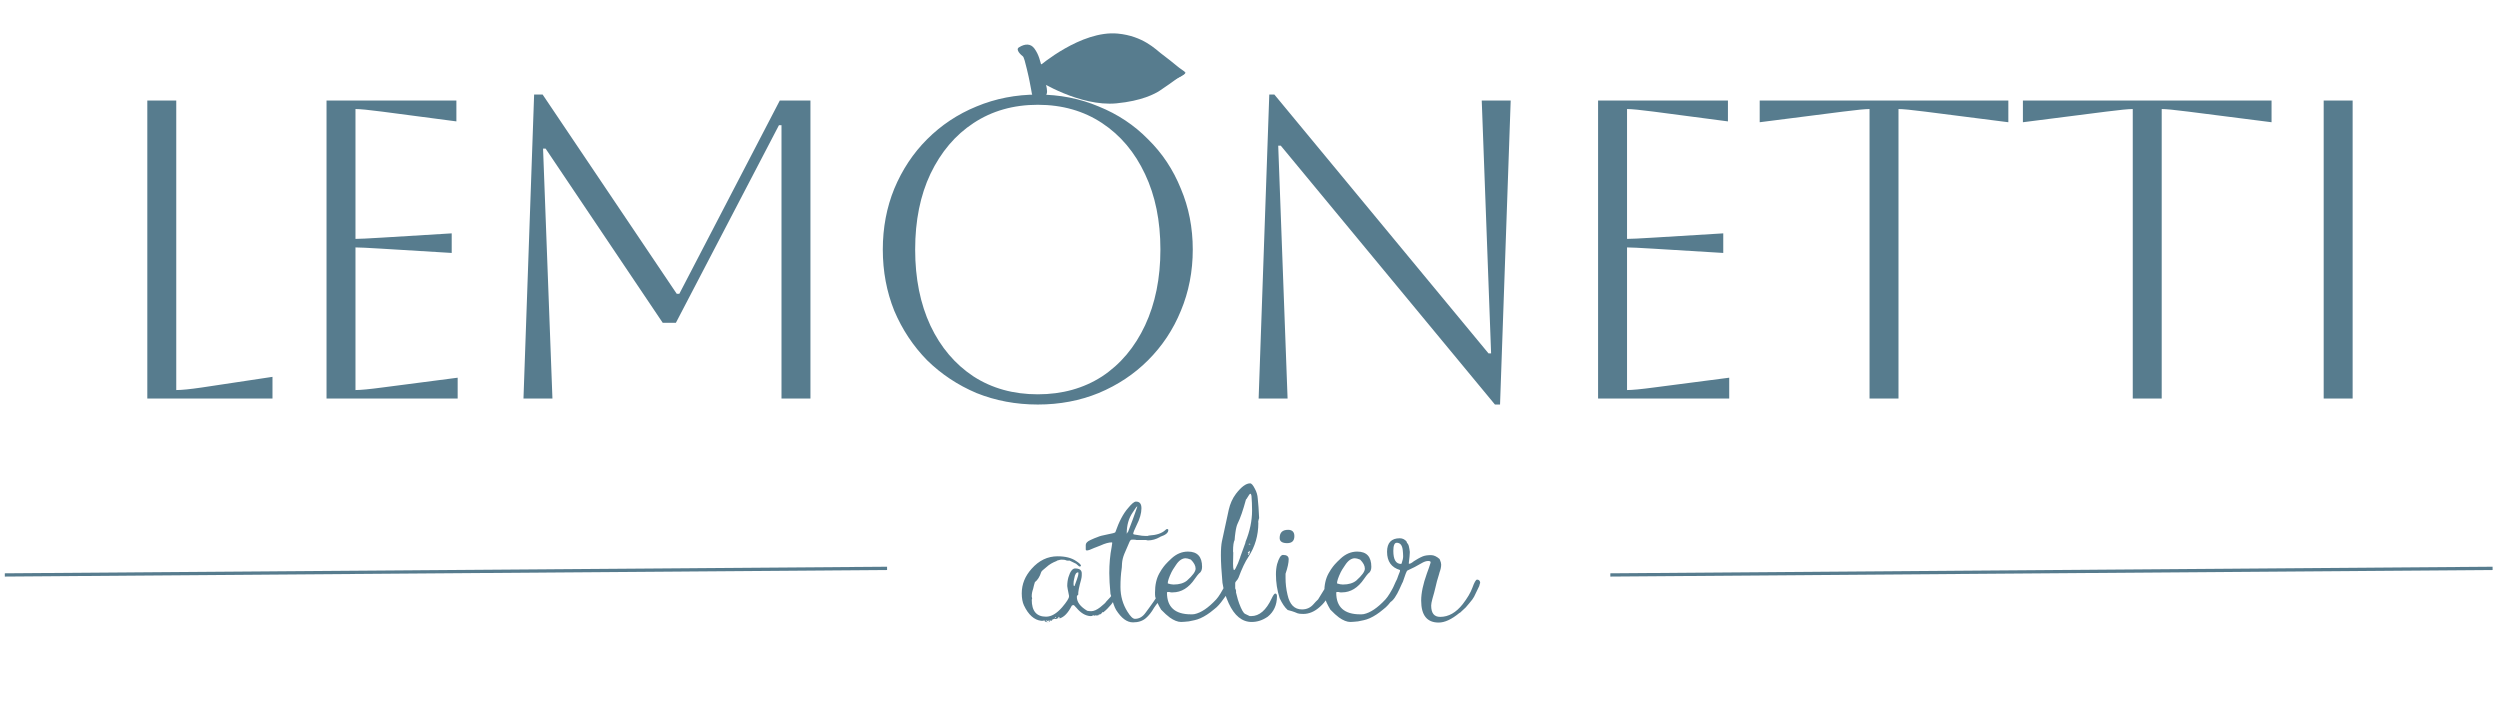 <svg xmlns="http://www.w3.org/2000/svg" fill="none" viewBox="0 0 302 87" height="87" width="302">
<path fill="#577C8E" d="M125.323 7.95L131.476 5.895L138.597 6.789C138.597 6.789 143.142 8.685 143.185 8.762C143.227 8.838 143.096 9.07 141.999 9.553C140.903 10.036 138.68 11.316 138.162 11.387C137.642 11.462 134.663 10.759 134.663 10.759L130.124 10.805L126.176 10.212L125.323 7.95Z"></path>
<path fill="#577C8E" d="M125.561 7.98C125.561 7.98 130.602 3.641 135.022 4.057C138.098 4.348 139.649 6.009 140.22 6.43C140.791 6.852 142.018 7.823 142.266 8.042C142.513 8.261 142.994 8.543 143.172 8.729C143.349 8.917 141.895 8.591 141.31 8.34C140.723 8.089 137.486 7.249 135.326 7.042C132.961 6.816 130.077 6.746 128.263 7.408C126.261 8.138 125.275 8.91 125.275 8.91L125.561 7.98Z"></path>
<path fill="#577C8E" d="M125.465 9.748C125.465 9.748 130.437 12.901 134.861 12.485C137.94 12.193 139.528 11.327 140.104 10.949C140.68 10.571 141.917 9.701 142.167 9.505C142.417 9.309 142.901 9.055 143.081 8.889C143.261 8.721 141.803 9.025 141.215 9.253C140.625 9.481 137.379 10.258 135.218 10.465C132.851 10.691 129.966 10.786 128.16 10.223C126.167 9.601 125.19 8.932 125.19 8.932L125.465 9.748Z"></path>
<path fill="#577C8E" d="M123.545 6.789C123.395 6.689 122.627 6.012 123.081 5.726C123.862 5.231 124.527 5.275 124.957 5.865C125.498 6.607 125.663 7.385 125.875 8.247C126.04 8.909 126.384 10.231 126.451 10.672C126.516 11.116 126.586 11.753 125.628 11.851C124.607 11.955 124.708 11.517 124.558 10.79C124.409 10.064 124.392 9.77 124.042 8.334C123.866 7.614 123.696 6.888 123.545 6.789Z"></path>
<path fill="#577C8E" d="M17.795 12.143L21.292 12.143L21.292 47.118C21.944 47.118 22.972 47.015 24.378 46.809L32.916 45.523L32.916 48.146L17.795 48.146L17.795 12.143ZM39.445 48.146L39.445 12.143L55.132 12.143L55.132 14.664L46.131 13.481C44.554 13.275 43.491 13.172 42.942 13.172L42.942 28.859C43.388 28.859 44.451 28.808 46.131 28.705L54.566 28.19L54.566 30.556L46.131 30.042C44.451 29.939 43.388 29.888 42.942 29.888L42.942 47.118C43.559 47.118 44.639 47.015 46.182 46.809L55.286 45.626L55.286 48.146L39.445 48.146ZM97.902 12.143L97.902 48.146L94.405 48.146L94.405 15.126L94.096 15.126L81.649 38.991L80.055 38.991L65.911 17.955L65.602 17.955L66.734 48.146L63.236 48.146L64.522 11.423L65.551 11.423L81.752 35.494L82.061 35.494L94.199 12.143L97.902 12.143ZM106.643 30.145C106.643 27.505 107.106 25.053 108.032 22.79C108.992 20.493 110.312 18.504 111.992 16.824C113.707 15.109 115.695 13.789 117.958 12.863C120.256 11.903 122.724 11.423 125.365 11.423C128.005 11.423 130.457 11.903 132.72 12.863C135.017 13.789 137.006 15.109 138.686 16.824C140.4 18.504 141.72 20.493 142.646 22.79C143.606 25.053 144.086 27.505 144.086 30.145C144.086 32.785 143.606 35.254 142.646 37.551C141.72 39.814 140.4 41.803 138.686 43.517C137.006 45.198 135.017 46.518 132.72 47.478C130.457 48.404 128.005 48.867 125.365 48.867C122.724 48.867 120.256 48.404 117.958 47.478C115.695 46.518 113.707 45.198 111.992 43.517C110.312 41.803 108.992 39.814 108.032 37.551C107.106 35.254 106.643 32.785 106.643 30.145ZM110.552 30.145C110.552 33.642 111.169 36.711 112.404 39.351C113.638 41.957 115.37 43.998 117.598 45.472C119.827 46.912 122.416 47.632 125.365 47.632C128.313 47.632 130.902 46.912 133.131 45.472C135.36 43.998 137.091 41.94 138.326 39.3C139.56 36.66 140.177 33.608 140.177 30.145C140.177 26.682 139.56 23.647 138.326 21.041C137.091 18.401 135.36 16.344 133.131 14.869C130.902 13.395 128.313 12.658 125.365 12.658C122.416 12.658 119.827 13.395 117.598 14.869C115.404 16.309 113.672 18.35 112.404 20.99C111.169 23.596 110.552 26.647 110.552 30.145ZM152.043 48.146L153.329 11.423L153.946 11.423L179.816 42.694L180.125 42.694L178.994 12.143L182.491 12.143L181.205 48.867L180.588 48.867L154.717 17.595L154.409 17.595L155.54 48.146L152.043 48.146ZM193.048 48.146L193.048 12.143L208.735 12.143L208.735 14.664L199.735 13.481C198.157 13.275 197.095 13.172 196.546 13.172L196.546 28.859C196.992 28.859 198.055 28.808 199.735 28.705L208.17 28.19L208.17 30.556L199.735 30.042C198.055 29.939 196.992 29.888 196.546 29.888L196.546 47.118C197.163 47.118 198.243 47.015 199.786 46.809L208.89 45.626L208.89 48.146L193.048 48.146ZM225.841 48.146L225.841 13.172C225.327 13.172 224.264 13.275 222.652 13.481L212.571 14.766L212.571 12.143L242.608 12.143L242.608 14.766L232.527 13.481C230.916 13.275 229.853 13.172 229.338 13.172L229.338 48.146L225.841 48.146ZM257.637 48.146L257.637 13.172C257.123 13.172 256.06 13.275 254.448 13.481L244.367 14.766L244.367 12.143L274.404 12.143L274.404 14.766L264.323 13.481C262.712 13.275 261.649 13.172 261.134 13.172L261.134 48.146L257.637 48.146ZM280.701 48.146L280.701 12.143L284.199 12.143L284.199 48.146L280.701 48.146Z"></path>
<line stroke-width="0.395" stroke="#577C8E" y2="68.658" x2="107.159" y1="69.453" x1="0.581"></line>
<path fill="#577C8E" d="M123.428 71.676C123.428 70.563 123.831 69.592 124.612 68.716C125.512 67.697 126.554 67.2 127.762 67.2C128.686 67.2 129.444 67.389 129.989 67.768C130.391 68.029 130.581 68.218 130.581 68.337C130.581 68.408 130.51 68.431 130.391 68.431C130.368 68.431 130.344 68.431 130.344 68.408L129.989 68.1L129.207 67.721C129.041 67.745 128.923 67.721 128.804 67.697C128.686 67.626 128.497 67.603 128.189 67.603C128.118 67.603 127.952 67.65 127.691 67.721L127.644 67.768C127.147 67.958 126.744 68.195 126.412 68.503C126.01 68.811 125.796 69.024 125.773 69.118C125.607 69.663 125.346 70.066 125.015 70.326C124.944 70.54 124.873 70.8 124.802 71.132C124.683 71.463 124.636 71.747 124.636 72.008V72.079C124.66 72.197 124.683 72.268 124.683 72.34C124.66 72.387 124.66 72.411 124.636 72.434V72.458C124.636 73.808 125.204 74.495 126.365 74.495C127.004 74.495 127.644 74.116 128.307 73.358C128.852 72.719 129.136 72.268 129.136 72.055V71.96C128.994 71.274 128.923 70.871 128.923 70.8C128.923 70.421 128.97 70.066 129.065 69.734C129.278 69.024 129.562 68.668 129.87 68.668C130.391 68.668 130.652 68.858 130.676 69.213V69.497C130.676 69.639 130.652 69.805 130.604 69.995C130.344 70.918 130.226 71.534 130.249 71.842C130.131 71.913 130.083 72.008 130.083 72.103C130.083 72.742 130.51 73.287 131.339 73.784C131.481 73.808 131.647 73.832 131.812 73.832C132.144 73.832 132.499 73.666 132.902 73.358C133.352 73.003 133.589 72.766 133.612 72.695L134.157 72.103C134.252 71.984 134.347 71.771 134.418 71.416C134.441 71.345 134.489 71.297 134.56 71.297H134.631C134.82 71.463 134.915 71.582 134.915 71.7C134.915 72.008 134.678 72.458 134.228 73.026C133.92 73.382 133.636 73.689 133.352 73.903V73.974C133.305 73.95 133.281 73.926 133.257 73.926C133.21 73.926 133.186 73.95 133.162 73.974C133.044 74.139 132.926 74.234 132.807 74.234C132.76 74.234 132.736 74.211 132.736 74.187V74.258C132.736 74.329 132.641 74.353 132.428 74.353C132.333 74.353 132.286 74.329 132.286 74.305C132.31 74.353 132.262 74.376 132.168 74.376C132.144 74.376 132.097 74.353 132.026 74.305H132.002V74.376C132.002 74.4 131.907 74.424 131.694 74.424C131.102 74.376 130.557 74.045 130.06 73.453C129.894 73.287 129.799 73.168 129.728 73.097H129.681C129.562 73.097 129.468 73.145 129.444 73.216C129.018 74.045 128.544 74.542 127.999 74.708C127.975 74.684 127.975 74.661 127.975 74.637C127.975 74.613 127.975 74.59 127.999 74.566C127.975 74.542 127.928 74.519 127.904 74.519C127.857 74.519 127.833 74.542 127.833 74.566C127.857 74.566 127.857 74.59 127.857 74.613C127.857 74.684 127.833 74.708 127.81 74.708C127.786 74.708 127.762 74.684 127.762 74.661C127.739 74.732 127.62 74.779 127.454 74.779C127.407 74.755 127.383 74.732 127.36 74.732C127.312 74.779 127.265 74.803 127.241 74.803C127.17 74.85 127.123 74.874 127.052 74.85C127.099 74.874 127.123 74.897 127.099 74.921C127.075 74.969 127.028 74.992 126.957 74.992C126.933 74.992 126.886 74.969 126.815 74.921L126.768 74.969C126.815 74.992 126.839 75.016 126.839 75.087V75.134L126.649 74.969L126.696 74.921H126.625V75.04C126.578 75.04 126.507 74.992 126.412 74.921C126.389 74.921 126.389 74.921 126.389 74.945C126.389 75.111 126.483 75.182 126.696 75.111L126.649 75.134C126.649 75.158 126.625 75.158 126.554 75.158C126.365 75.158 126.246 75.134 126.175 75.063H126.318C126.294 74.992 126.246 74.969 126.152 74.969H126.081C125.939 74.992 125.844 75.016 125.773 74.992C124.944 74.897 124.233 74.282 123.689 73.121C123.523 72.766 123.428 72.268 123.428 71.676ZM129.681 70.54C129.681 70.705 129.704 70.8 129.776 70.8H129.799C129.823 70.729 129.918 70.468 130.083 70.018C130.202 69.71 130.273 69.45 130.273 69.189C130.273 69.166 130.249 69.142 130.226 69.142C130.012 69.142 129.847 69.379 129.776 69.853C129.704 70.09 129.681 70.326 129.681 70.54ZM127.502 74.519L127.431 74.59C127.454 74.637 127.478 74.661 127.525 74.661C127.573 74.661 127.597 74.661 127.597 74.637C127.525 74.613 127.502 74.59 127.502 74.519ZM131.23 66.489C131.183 66.466 131.159 66.418 131.159 66.371V65.826C131.159 65.613 131.349 65.4 131.728 65.234C132.083 65.068 132.367 64.95 132.58 64.879C132.841 64.76 133.22 64.666 133.717 64.571C134.357 64.453 134.712 64.358 134.736 64.287C135.186 62.984 135.707 62.013 136.275 61.373C136.702 60.852 137.01 60.592 137.223 60.592C137.673 60.592 137.886 60.852 137.886 61.397C137.886 61.989 137.696 62.676 137.294 63.458C137.033 64.002 136.891 64.334 136.891 64.5C136.891 64.547 137.081 64.595 137.483 64.642C137.838 64.713 138.099 64.737 138.288 64.737H138.667C138.715 64.713 138.762 64.689 138.833 64.689C139.686 64.642 140.325 64.429 140.728 64.073C140.846 63.955 140.917 63.908 140.965 63.908C141.083 63.908 141.131 63.955 141.131 64.026C141.131 64.358 140.823 64.618 140.183 64.832C140.16 64.855 140.136 64.855 140.112 64.879C139.662 65.139 139.165 65.281 138.667 65.281C138.644 65.281 138.549 65.258 138.431 65.234H137.294C137.223 65.21 137.104 65.187 136.891 65.187C136.796 65.187 136.702 65.187 136.631 65.21C136.536 65.234 136.394 65.518 136.204 66.016C136.133 66.205 135.991 66.489 135.825 66.892C135.659 67.295 135.565 67.697 135.541 68.053C135.517 68.455 135.517 68.692 135.494 68.716C135.399 69.355 135.352 70.066 135.352 70.895C135.352 72.008 135.636 73.003 136.204 73.903C136.56 74.471 136.844 74.755 137.104 74.755C137.602 74.755 138.028 74.519 138.383 74.021C138.596 73.737 138.762 73.5 138.904 73.311C139.212 72.908 139.52 72.434 139.875 71.889C140.017 71.392 140.16 71.155 140.278 71.155C140.491 71.155 140.61 71.226 140.61 71.368C140.61 71.653 140.396 72.079 139.994 72.624C139.639 73.074 139.449 73.358 139.402 73.429C139.094 73.974 138.762 74.376 138.431 74.661C138.028 75.016 137.507 75.182 136.867 75.182C136.133 75.182 135.47 74.684 134.831 73.689C134.617 73.334 134.428 72.766 134.215 71.96L134.144 71.747C134.049 70.729 134.002 69.876 134.002 69.237C134.002 68.124 134.096 67.058 134.286 66.087C134.333 65.826 134.357 65.66 134.357 65.589C134.357 65.542 134.333 65.518 134.309 65.518C133.954 65.518 133.504 65.637 132.936 65.897C132.865 65.921 132.675 65.992 132.391 66.11C132.32 66.134 132.249 66.158 132.202 66.181C131.728 66.395 131.467 66.489 131.396 66.489H131.23ZM136.109 64.429V64.476L136.228 64.287L136.275 64.239C136.678 63.221 137.033 62.226 137.388 61.208C137.388 61.184 137.365 61.184 137.341 61.184C137.317 61.184 137.128 61.421 136.82 61.918C136.346 62.605 136.109 63.458 136.109 64.429ZM140.047 69.26C140.047 69.237 140.142 69.095 140.331 68.787C140.521 68.526 140.663 68.313 140.781 68.195C140.971 67.981 141.208 67.745 141.516 67.46C142.108 66.916 142.771 66.632 143.505 66.632C144.642 66.632 145.211 67.247 145.211 68.479C145.211 68.834 145.092 69.118 144.832 69.284C144.713 69.403 144.547 69.616 144.334 69.924C143.6 71.013 142.7 71.558 141.681 71.558H141.468C141.397 71.534 141.35 71.534 141.326 71.534C141.303 71.51 141.255 71.51 141.16 71.51C141.113 71.51 141.066 71.51 140.995 71.534C140.971 71.534 140.971 71.558 140.971 71.605C140.971 73.334 141.942 74.211 143.86 74.211C144.003 74.211 144.145 74.211 144.287 74.187C145.092 74.021 145.968 73.429 146.916 72.411C147.224 72.079 147.603 71.463 148.053 70.563C148.171 70.421 148.384 70.35 148.716 70.35C148.787 70.35 148.834 70.374 148.834 70.445C148.834 70.705 148.692 71.061 148.384 71.558C148.361 71.582 148.171 71.866 147.792 72.363C147.413 72.908 147.058 73.311 146.703 73.571C146.347 73.879 146.039 74.092 145.826 74.234C145.282 74.59 144.761 74.826 144.287 74.921L143.6 75.063C143.434 75.087 143.245 75.087 143.079 75.111C142.842 75.134 142.7 75.134 142.676 75.134C142.274 75.134 141.8 74.945 141.303 74.59C141.018 74.376 140.663 74.069 140.26 73.642C139.905 73.05 139.668 72.529 139.55 72.079C139.526 71.913 139.526 71.747 139.526 71.582C139.526 70.658 139.692 69.9 140.047 69.26ZM141.066 70.445C141.066 70.468 141.089 70.492 141.113 70.492C141.326 70.563 141.563 70.611 141.776 70.611C142.463 70.611 143.008 70.445 143.387 70.137C144.074 69.521 144.429 69.047 144.429 68.692C144.429 68.337 144.239 67.981 143.86 67.603C143.576 67.484 143.363 67.437 143.221 67.437C142.818 67.437 142.416 67.697 142.06 68.242C141.753 68.692 141.563 69 141.516 69.118C141.208 69.758 141.066 70.208 141.066 70.445ZM147.484 67.058C147.484 66.324 147.531 65.779 147.602 65.424L148.431 61.587C148.597 60.852 148.881 60.213 149.308 59.645C149.947 58.816 150.516 58.389 151.013 58.389C151.179 58.389 151.368 58.602 151.581 59.029C151.794 59.408 151.913 59.81 151.937 60.237C152.008 60.829 152.055 61.61 152.102 62.581C152.055 62.7 152.008 62.866 151.984 63.079C152.008 63.102 152.008 63.126 152.008 63.15C152.008 64.689 151.605 66.039 150.823 67.247C150.421 67.839 150.018 68.692 149.615 69.782C149.568 69.876 149.521 69.947 149.497 69.995C149.308 70.208 149.213 70.35 149.213 70.421V71.084C149.308 71.25 149.331 71.392 149.308 71.558C149.473 72.221 149.592 72.671 149.687 72.884C149.971 73.642 150.208 74.069 150.421 74.163L150.966 74.424H151.155C152.126 74.424 152.955 73.713 153.618 72.292C153.808 71.889 153.95 71.7 154.045 71.7C154.187 71.7 154.258 71.818 154.258 72.032C154.258 73.074 153.879 73.903 153.145 74.495C152.529 74.921 151.889 75.134 151.202 75.134C150.042 75.134 149.118 74.376 148.431 72.884C148.029 72.008 147.792 71.179 147.673 70.397C147.555 69.071 147.484 67.958 147.484 67.058ZM150.516 60.331C150.16 61.634 149.829 62.605 149.497 63.268C149.402 63.458 149.308 63.813 149.237 64.334C149.189 64.642 149.165 64.926 149.142 65.234C149.023 65.447 148.952 65.897 148.952 66.584V66.632C148.952 66.655 148.952 66.679 148.976 66.726V66.797V66.892C148.952 67.531 148.952 67.934 148.952 68.1C148.952 68.455 148.976 68.692 149.023 68.811C149.023 68.834 149.047 68.858 149.094 68.858C149.165 68.858 149.308 68.597 149.544 68.053C149.615 67.887 149.71 67.626 149.829 67.295C149.829 67.271 149.829 67.224 149.852 67.2L150.421 65.637C150.444 65.589 150.468 65.542 150.444 65.495C150.989 64.168 151.25 62.889 151.25 61.681C151.25 61.066 151.226 60.474 151.179 59.905C151.155 59.739 151.108 59.645 151.037 59.645C150.966 59.645 150.847 59.834 150.634 60.189C150.61 60.26 150.563 60.308 150.516 60.331ZM150.847 65.731V65.755C150.942 65.779 151.013 65.779 151.037 65.779C151.037 65.708 150.989 65.684 150.918 65.684C150.871 65.684 150.847 65.708 150.847 65.731ZM150.894 66.632L150.776 66.703C150.752 66.726 150.729 66.75 150.729 66.774C150.8 66.774 150.823 66.797 150.823 66.845C150.823 66.892 150.8 66.939 150.729 66.987L150.776 67.034C150.894 66.987 150.966 66.845 150.966 66.632C150.966 66.56 150.918 66.537 150.847 66.537C150.847 66.584 150.871 66.608 150.894 66.632ZM154.583 64.997C154.583 64.334 154.915 64.002 155.602 64.002C156.099 64.002 156.36 64.263 156.36 64.76C156.36 65.329 156.075 65.613 155.483 65.613C154.891 65.613 154.583 65.4 154.583 64.997ZM154.133 69.379C154.133 68.929 154.181 68.526 154.275 68.147C154.488 67.413 154.725 67.034 154.986 67.034C155.436 67.034 155.673 67.2 155.673 67.555C155.673 67.958 155.554 68.55 155.294 69.308V69.829C155.294 70.468 155.365 71.155 155.531 71.842C155.791 73.026 156.36 73.618 157.283 73.618C157.852 73.618 158.302 73.405 158.657 73.003C158.846 72.79 159.036 72.576 159.225 72.411L160.054 71.061C160.078 71.013 160.149 70.99 160.267 70.966C160.481 70.918 160.575 70.99 160.575 71.179C160.575 71.937 160.196 72.647 159.462 73.287C158.823 73.879 158.136 74.163 157.449 74.163C157.117 74.163 156.881 74.139 156.762 74.092C156.265 73.879 155.862 73.761 155.554 73.689C155.199 73.382 154.891 72.908 154.583 72.268C154.275 71.297 154.133 70.35 154.133 69.379ZM160.494 69.26C160.494 69.237 160.589 69.095 160.778 68.787C160.967 68.526 161.11 68.313 161.228 68.195C161.417 67.981 161.654 67.745 161.962 67.46C162.554 66.916 163.218 66.632 163.952 66.632C165.089 66.632 165.657 67.247 165.657 68.479C165.657 68.834 165.539 69.118 165.278 69.284C165.16 69.403 164.994 69.616 164.781 69.924C164.046 71.013 163.146 71.558 162.128 71.558H161.915C161.844 71.534 161.796 71.534 161.773 71.534C161.749 71.51 161.702 71.51 161.607 71.51C161.56 71.51 161.512 71.51 161.441 71.534C161.417 71.534 161.417 71.558 161.417 71.605C161.417 73.334 162.389 74.211 164.307 74.211C164.449 74.211 164.591 74.211 164.733 74.187C165.539 74.021 166.415 73.429 167.362 72.411C167.67 72.079 168.049 71.463 168.499 70.563C168.618 70.421 168.831 70.35 169.162 70.35C169.233 70.35 169.281 70.374 169.281 70.445C169.281 70.705 169.139 71.061 168.831 71.558C168.807 71.582 168.618 71.866 168.239 72.363C167.86 72.908 167.504 73.311 167.149 73.571C166.794 73.879 166.486 74.092 166.273 74.234C165.728 74.59 165.207 74.826 164.733 74.921L164.046 75.063C163.881 75.087 163.691 75.087 163.525 75.111C163.289 75.134 163.146 75.134 163.123 75.134C162.72 75.134 162.246 74.945 161.749 74.59C161.465 74.376 161.11 74.069 160.707 73.642C160.352 73.05 160.115 72.529 159.996 72.079C159.973 71.913 159.973 71.747 159.973 71.582C159.973 70.658 160.139 69.9 160.494 69.26ZM161.512 70.445C161.512 70.468 161.536 70.492 161.56 70.492C161.773 70.563 162.01 70.611 162.223 70.611C162.91 70.611 163.454 70.445 163.833 70.137C164.52 69.521 164.875 69.047 164.875 68.692C164.875 68.337 164.686 67.981 164.307 67.603C164.023 67.484 163.81 67.437 163.668 67.437C163.265 67.437 162.862 67.697 162.507 68.242C162.199 68.692 162.01 69 161.962 69.118C161.654 69.758 161.512 70.208 161.512 70.445ZM167.556 66.655C167.556 65.566 168.078 65.021 169.096 65.021C169.451 65.021 169.759 65.187 169.972 65.495L169.925 65.542C170.043 65.637 170.138 65.779 170.185 65.968C170.257 66.276 170.28 66.466 170.28 66.489C170.304 66.56 170.304 66.655 170.304 66.75C170.304 66.987 170.257 67.413 170.185 68.005V68.1H170.257C170.351 68.1 170.541 68.005 170.801 67.792C171.133 67.579 171.488 67.366 171.891 67.2C172.151 67.105 172.459 67.058 172.862 67.058C173.217 67.058 173.549 67.224 173.904 67.531C173.928 67.579 173.928 67.626 173.951 67.65C174.046 67.863 174.093 68.053 174.093 68.195C174.093 68.503 174.022 68.811 173.904 69.118C173.904 69.142 173.88 69.213 173.833 69.379C173.643 69.971 173.501 70.492 173.407 70.942C173.336 71.297 173.193 71.771 173.028 72.363C172.933 72.719 172.886 72.979 172.886 73.145C172.886 74.069 173.241 74.519 173.975 74.519C174.993 74.519 175.893 73.997 176.699 72.979C177.243 72.268 177.646 71.605 177.859 71.013C178.096 70.35 178.286 70.018 178.428 70.018C178.641 70.018 178.783 70.137 178.807 70.397L178.759 70.54L178.688 70.8L178.072 72.079C177.978 72.268 177.788 72.529 177.48 72.884C177.22 73.192 177.078 73.358 177.054 73.382L176.367 74.021C176.343 74.021 176.32 74.021 176.296 74.045C175.349 74.826 174.52 75.205 173.786 75.205C172.388 75.205 171.678 74.329 171.678 72.553C171.678 71.629 171.914 70.54 172.364 69.284C172.554 68.787 172.696 68.361 172.814 67.981V67.91C172.814 67.816 172.72 67.768 172.53 67.768C172.317 67.768 172.08 67.839 171.82 67.981C171.18 68.361 170.588 68.668 169.996 68.929C169.925 68.976 169.735 69.45 169.451 70.326C169.428 70.35 169.428 70.374 169.404 70.397C169.12 71.037 168.906 71.487 168.788 71.7C168.385 72.458 167.983 72.837 167.628 72.837C167.556 72.837 167.485 72.813 167.414 72.766C167.462 72.647 167.509 72.529 167.58 72.411C167.935 71.771 168.267 71.061 168.599 70.279L168.764 69.947C168.883 69.616 168.978 69.332 169.096 69.071C169.12 69 169.12 68.953 169.12 68.905V68.858C168.078 68.55 167.556 67.816 167.556 66.655ZM168.314 66.537C168.314 67.603 168.622 68.124 169.262 68.124C169.285 68.124 169.309 68.076 169.333 68.005C169.451 67.674 169.499 67.413 169.499 67.2C169.499 66.939 169.475 66.679 169.451 66.442C169.38 65.85 169.143 65.566 168.717 65.566C168.456 65.566 168.314 65.897 168.314 66.537Z"></path>
<line stroke-width="0.395" stroke="#577C8E" y2="68.658" x2="301.106" y1="69.453" x1="194.528"></line>
</svg>
